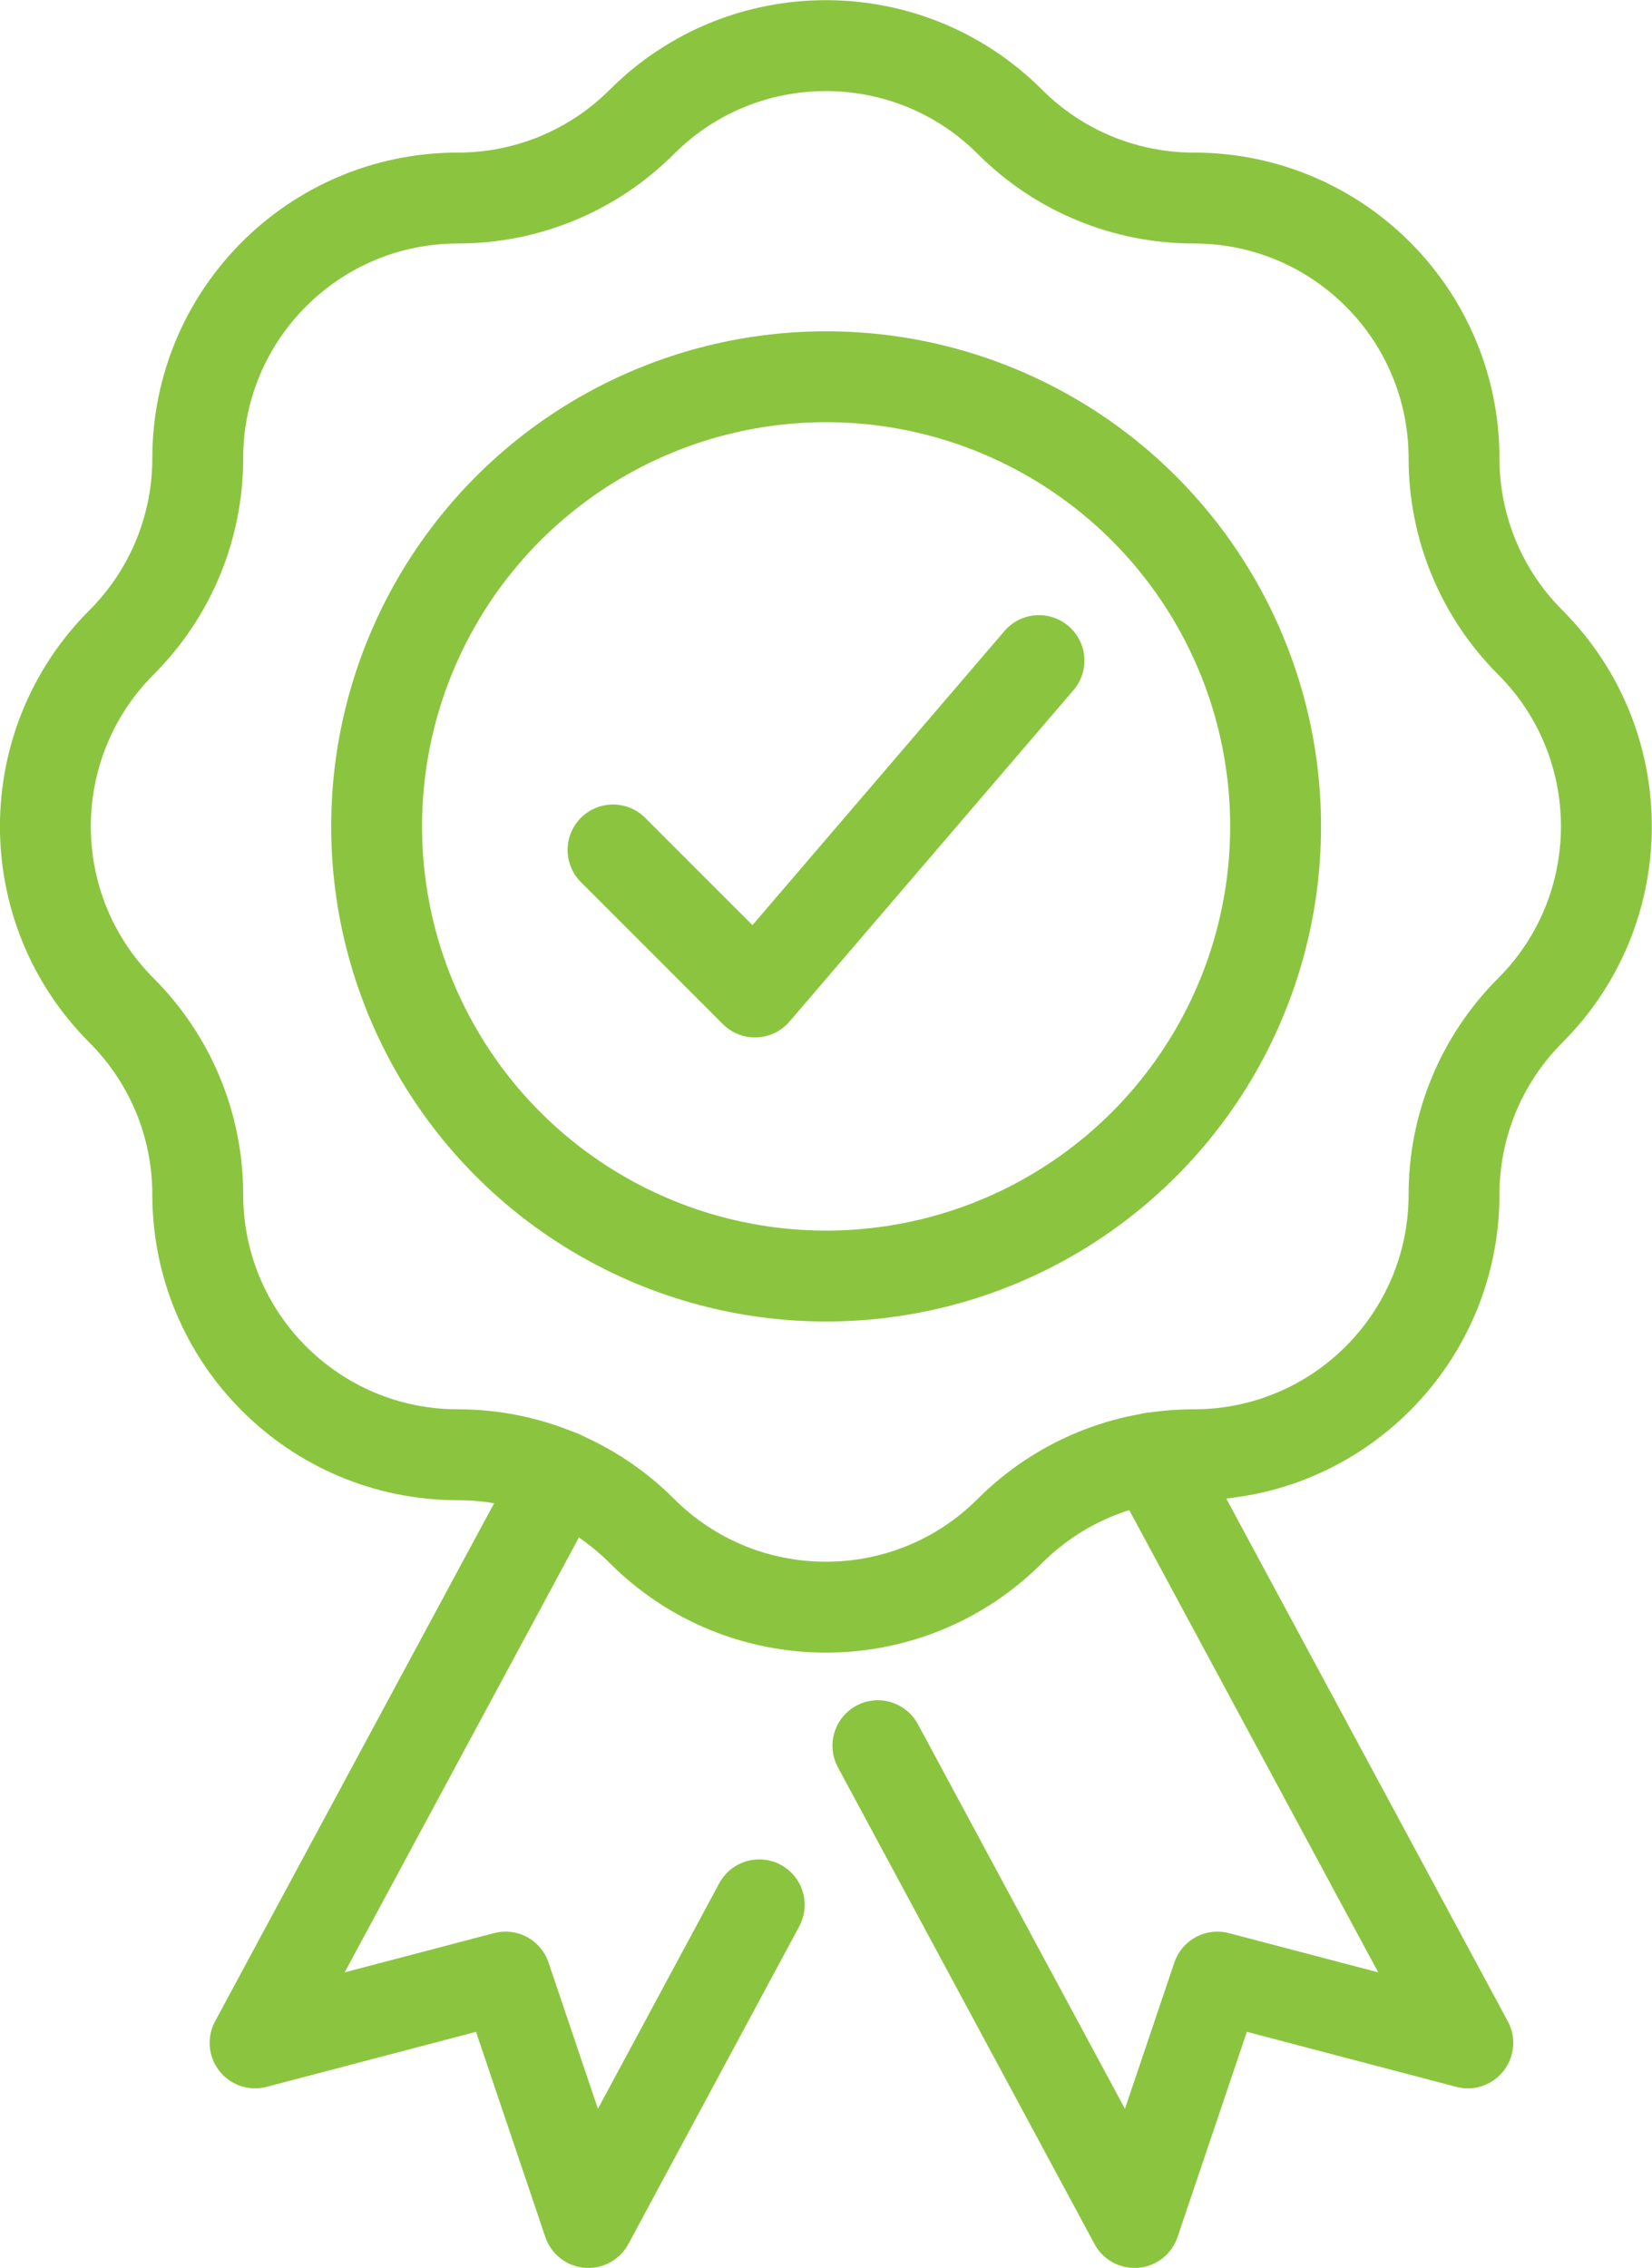 <?xml version="1.0" encoding="UTF-8"?>
<svg id="Layer_2" data-name="Layer 2" xmlns="http://www.w3.org/2000/svg" viewBox="0 0 74.35 102.04">
  <defs>
    <style>
      .cls-1, .cls-2 {
        fill: none;
        stroke: #8bc53f;
        stroke-linejoin: round;
        stroke-width: 4.09px;
      }

      .cls-2 {
        stroke-linecap: round;
      }
    </style>
  </defs>
  <g id="Artwork">
    <polyline class="cls-2" points="27.59 38.24 33.98 44.63 46.76 29.72"/>
    <path class="cls-1" d="M45.45,5.48h0c2.2,2.2,5.17,3.43,8.28,3.43h0c6.47,0,11.71,5.24,11.71,11.71h0c0,3.11,1.23,6.08,3.43,8.28h0c4.57,4.57,4.57,11.99,0,16.56h0c-2.2,2.2-3.43,5.17-3.43,8.28h0c0,6.47-5.24,11.71-11.71,11.71h0c-3.11,0-6.08,1.23-8.28,3.43h0c-4.57,4.57-11.99,4.57-16.56,0h0c-2.2-2.2-5.17-3.43-8.28-3.43h0c-6.47,0-11.71-5.24-11.71-11.71h0c0-3.11-1.23-6.08-3.43-8.28h0c-4.57-4.57-4.57-11.99,0-16.56h0c2.2-2.2,3.43-5.17,3.43-8.28h0c0-6.47,5.24-11.71,11.71-11.71h0c3.11,0,6.08-1.23,8.28-3.43h0c4.57-4.57,11.99-4.57,16.56,0Z"/>
    <polyline class="cls-2" points="51.88 65.59 66.06 91.91 54.79 88.95 51.06 99.99 39.51 78.54"/>
    <polyline class="cls-2" points="25.23 66.39 11.48 91.91 22.75 88.95 26.48 99.99 34.17 85.7"/>
    <circle class="cls-1" cx="37.18" cy="37.18" r="20.23"/>
  </g>
</svg>